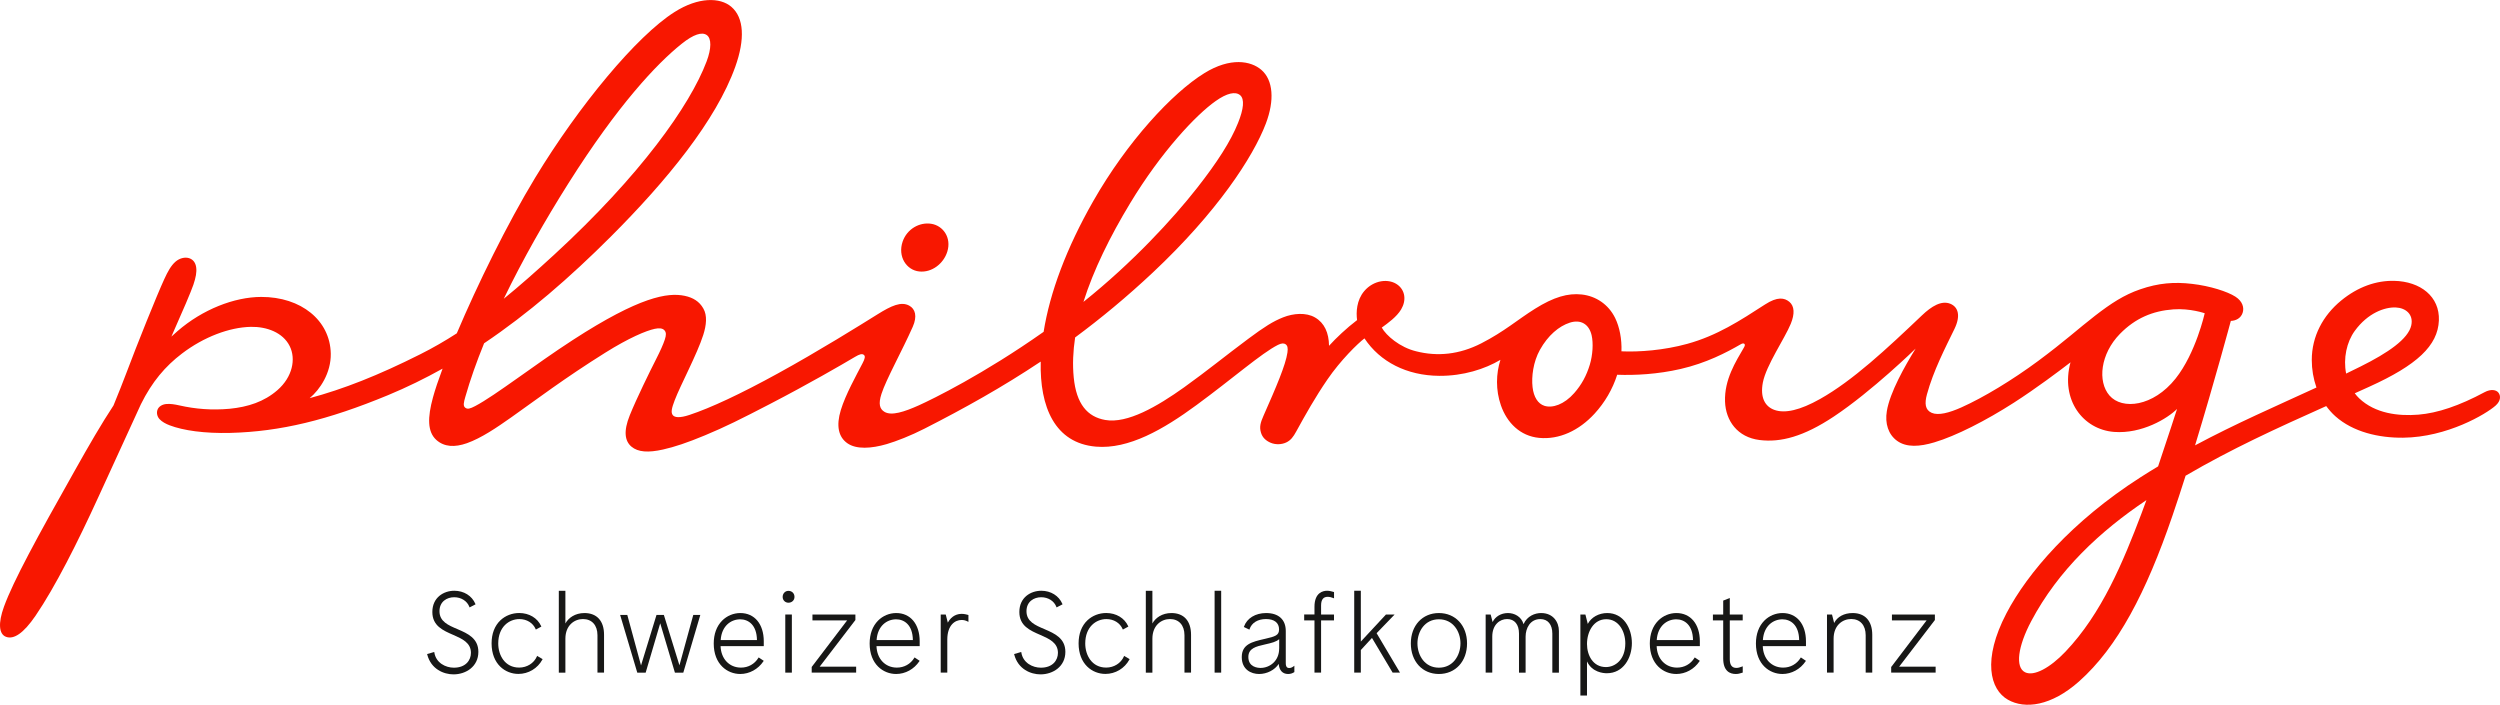 <?xml version="1.0" encoding="utf-8"?>
<svg xmlns="http://www.w3.org/2000/svg" xmlns:xlink="http://www.w3.org/1999/xlink" version="1.1" id="Ebene_1" x="0px" y="0px" viewBox="0 0 733.43 206.75" style="enable-background:new 0 0 733.43 206.75;">
<style type="text/css">
	.st0{fill:#F81700;}
	.st1{fill:#171716;}
</style>
<g>
	<path class="st0" d="M269.67,79.64c3.75,0.4,7.17-2.35,8.24-5.81c1.28-4.11-1.23-7.61-4.66-8.17c-3.48-0.57-7.17,1.52-8.44,5.21&#xD;&#xA;		C263.31,75.25,265.91,79.24,269.67,79.64z"/>
	<path class="st0" d="M732.96,115.18c-0.66-0.83-2.21-1.11-4.04-0.13c-7.41,3.98-13.8,6.14-19.44,6.6&#xD;&#xA;		c-5.96,0.48-12.69-0.36-17.36-4.79c-0.48-0.46-0.91-0.96-1.3-1.48c1.41-0.64,2.84-1.28,4.29-1.94&#xD;&#xA;		c13.93-6.31,20.1-12.02,20.39-19.44c0.27-6.98-5.38-11.45-13.16-11.61c-5.19-0.1-10.55,1.71-15.53,5.8&#xD;&#xA;		c-5.3,4.35-8.6,10.47-8.6,17.41c0,2.78,0.47,5.52,1.37,8.09c-12,5.53-23.58,10.54-35.61,16.97c5.8-19,10.49-36.51,10.49-36.51&#xD;&#xA;		c1.51-0.06,2.94-0.8,3.46-2.36c0.51-1.51,0-3.4-2.12-4.76c-2.34-1.5-7.42-3.14-12.71-3.75c-5.21-0.61-9.85-0.26-15.25,1.61&#xD;&#xA;		c-4.72,1.63-8.51,4.11-13.19,7.72c-4.88,3.77-8.93,7.52-16.73,13.3c-7.49,5.55-16.05,10.73-22.5,13.61&#xD;&#xA;		c-3.61,1.61-6.77,2.43-8.7,1.6c-1.96-0.85-2.13-2.76-1.41-5.42c1.88-6.91,5.38-13.67,8.07-19.19c1.91-3.93,1.07-6.44-1.18-7.38&#xD;&#xA;		c-2.6-1.08-5.53,0.7-8.35,3.39c-10.39,9.89-20.28,19.12-29.87,24.52c-5.95,3.35-10.34,4.3-13.38,3.23&#xD;&#xA;		c-2.78-0.98-4.27-3.62-3.43-8.03c0.96-5.04,6.43-12.94,8.19-17.24c1.2-2.93,1.1-5.18-0.42-6.46c-1.46-1.19-3.48-1.58-7.15,0.8&#xD;&#xA;		c-7.37,4.77-14.06,9.13-22.8,11.54c-6.84,1.89-14.16,2.43-19.3,2.19c0.13-3.58-0.55-7.13-1.86-9.79c-1.96-3.98-5.6-6.41-9.77-6.88&#xD;&#xA;		c-4.07-0.46-8.23,0.74-13.74,4.19c-5.21,3.26-8.94,6.64-15.74,10.13c-6.47,3.32-12.9,3.92-19.09,2.35&#xD;&#xA;		c-4.82-1.16-8.81-4.61-10.12-6.96c1.86-1.35,4.38-3.15,5.68-5.33c1.6-2.69,1.16-5.56-0.97-7.19c-2.65-2.02-7.12-1.42-9.85,1.81&#xD;&#xA;		c-2.27,2.68-2.41,6.23-2.1,8.51c-3.06,2.32-6.16,5.25-8.23,7.54c-0.05-3.81-1.34-6.7-4.1-8.31c-2.65-1.54-6.38-1.22-9.36-0.04&#xD;&#xA;		c-2.94,1.16-5.5,2.78-10.18,6.26c-6.81,5.06-12,9.35-18.87,14.27c-7.87,5.62-16.66,10.72-23.14,9.58&#xD;&#xA;		c-5.25-0.92-8.49-4.7-9.25-12.49c-0.37-3.76-0.2-7.67,0.41-11.72c7.56-5.6,15.12-11.84,22.79-19.04&#xD;&#xA;		c18.82-17.67,29.42-33.86,33.16-43.7c2.58-6.78,2.2-12.74-1.32-15.77c-3.07-2.64-9.07-3.75-16.7,0.96&#xD;&#xA;		c-9.43,5.82-22.64,20.08-32.59,37.51c-7.89,13.82-12.75,26.87-14.58,38.39c-17.57,12.39-32.53,19.73-36.62,21.57&#xD;&#xA;		c-4.26,1.91-8,3.13-10.06,1.91c-1.4-0.83-1.86-2.29-0.89-5.28c1.38-4.28,6.07-12.67,9.18-19.69c1.37-3.1,0.74-5.23-1.05-6.2&#xD;&#xA;		c-2.35-1.28-5.21,0.01-9.25,2.53c-5.28,3.29-17.29,10.79-29.28,17.37c-10.95,6.02-19.76,10.13-25.97,12.18&#xD;&#xA;		c-2.78,0.92-4.29,0.77-4.85,0.05c-0.61-0.78-0.34-2.01,0.55-4.35c1.68-4.43,6.59-13.53,8.39-19.19c0.92-2.88,1.21-5.72,0.01-7.76&#xD;&#xA;		c-1.15-2.05-3.02-3.19-5.45-3.7c-4.99-1.05-13.18,0.22-32.79,12.93c-11.36,7.36-22.7,16.26-28.67,19.4&#xD;&#xA;		c-1.53,0.8-2.26,1.01-2.94,0.48c-0.69-0.53-0.42-1.59,0.02-3.13c1.45-5.08,3.32-10.37,5.52-15.76&#xD;&#xA;		c12.9-8.67,25.09-19.21,37.22-31.34c16.4-16.4,30.85-34.08,36.46-49.76c2.91-8.13,2.58-14.43-1.15-17.62&#xD;&#xA;		c-3.27-2.79-9.62-2.94-16.68,1.55C186.8,10.54,169.84,30.98,157,52.15c-8.25,13.61-16.96,31.41-22.99,45.64&#xD;&#xA;		c-3.52,2.27-7.04,4.3-10.71,6.14c-12.39,6.23-22.57,10.22-32.46,12.88c3-2.49,6.31-7.39,6.2-13.1c-0.19-9.7-8.69-16.63-20.42-16.6&#xD;&#xA;		c-7.89,0.02-17.24,3.69-24.54,10.03c-0.62,0.54-1.21,1.07-1.8,1.61c3.42-7.7,5.79-13.25,6.46-15.23c0.7-2.1,1.02-3.66,0.81-5.13&#xD;&#xA;		c-0.18-1.24-0.84-2.26-2.07-2.65c-1.2-0.38-2.79-0.03-4.03,1.06c-1.28,1.14-2.19,2.78-3.25,5.08c-2.16,4.68-8,19.2-11.2,27.74&#xD;&#xA;		c-0.89,2.38-2.23,5.74-3.7,9.33c-3.53,5.37-7.15,11.59-11.41,19.2c-11.04,19.56-17.95,32.24-20.71,39.8&#xD;&#xA;		c-1.79,4.91-1.49,8.12,0.6,8.88c2.24,0.82,5.07-0.95,8.66-6.21c5.75-8.43,12.37-21.57,18.42-34.8c4.3-9.34,8.59-18.68,12.47-27.21&#xD;&#xA;		c3.27-6.61,7.17-11.17,12.06-14.89c6.41-4.88,13.91-7.7,20.19-7.83c4.66-0.09,9.42,1.64,11.41,5.65c1.88,3.77,0.83,9.07-3.61,12.93&#xD;&#xA;		c-3.91,3.4-8.64,4.92-13.99,5.45c-5.25,0.48-10.05,0.08-14.75-0.98c-1.39-0.31-2.59-0.51-3.78-0.42c-1.22,0.09-2.34,0.72-2.68,1.76&#xD;&#xA;		c-0.3,0.92-0.05,1.96,0.64,2.7c0.72,0.77,1.82,1.37,2.97,1.8c3.92,1.5,10.14,2.42,17.85,2.22c14.55-0.38,28.47-3.73,46.22-11.08&#xD;&#xA;		c5.49-2.28,10.8-4.88,15.98-7.77c-1.24,3.31-2.2,6.19-2.82,8.45c-1.6,5.85-1.67,10.08,1.01,12.48c2.32,2.07,5.38,2.19,8.93,0.95&#xD;&#xA;		c4.26-1.51,8.8-4.61,13-7.57c7.76-5.48,15.51-11.41,27.64-19.01c6.94-4.34,11.92-6.43,14.49-6.98c1.3-0.28,2.28-0.19,2.84,0.43&#xD;&#xA;		c0.55,0.61,0.55,1.41,0.1,2.75c-0.48,1.43-1.25,3.18-2.62,5.87c-1.73,3.4-5.64,11.34-7.64,16.29c-1.94,4.8-1.42,7.61,0.48,9.22&#xD;&#xA;		c1.94,1.64,4.96,1.81,9.25,0.85c3.44-0.77,7.1-2,12.28-4.15c5.92-2.46,10.36-4.67,19.17-9.24c11.34-5.88,20.94-11.45,24.88-13.79&#xD;&#xA;		c1.34-0.79,2.06-1.01,2.6-0.59c0.49,0.38,0.31,1.14-0.37,2.44c-1.89,3.66-5.01,9.22-6.39,13.76c-1.4,4.6-0.7,7.87,1.9,9.71&#xD;&#xA;		c2.65,1.88,7.07,1.58,11.56,0.27c2.81-0.82,7.13-2.51,11.06-4.52c11.68-5.95,22.95-12.23,34.13-19.69&#xD;&#xA;		c-0.32,13.34,4.16,23.91,16.18,24.95c9.61,0.83,19.82-5.07,29.46-12.15c10.66-7.82,19.18-15.31,23.96-17.7&#xD;&#xA;		c1.05-0.52,1.74-0.54,2.25-0.18c0.53,0.39,0.73,1.01,0.53,2.43c-0.51,3.62-3.29,10.11-7,18.49c-0.9,2.04-1.28,3.3-0.76,5.02&#xD;&#xA;		c0.45,1.49,1.51,2.38,2.83,2.95c1.52,0.64,3.27,0.52,4.56-0.08c1.35-0.63,2.1-1.67,2.93-3.19c2.74-4.99,5.6-10.09,9.14-15.25&#xD;&#xA;		c3.89-5.69,8.93-10.6,10.9-12.1c4.55,6.87,12.4,10.92,21.93,10.99c7.04,0.05,13.38-1.98,17.96-4.7c-1.29,4.03-1.44,8.84,0.15,13.39&#xD;&#xA;		c1.75,5.01,5.58,8.97,11.2,9.51c5.87,0.56,11.67-2.11,16.25-7.09c3.01-3.27,5.31-7.2,6.65-11.43c5.24,0.2,11.86-0.14,18.59-1.69&#xD;&#xA;		c7.51-1.72,13.48-4.83,17.6-7.22c0.5-0.29,0.86-0.37,1.1-0.17c0.22,0.18,0.25,0.49-0.1,1.08c-2.4,4.14-5.78,9.4-5.55,15.88&#xD;&#xA;		c0.2,5.61,3.62,10.46,10.14,11.27c6.19,0.77,12.92-1.01,21.75-6.87c11.25-7.47,24.03-19.96,24.03-19.96&#xD;&#xA;		c-3.21,5.19-7.55,12.87-8.45,18.34c-0.6,3.63,0.43,6.87,3.01,8.73c2.77,2,6.63,1.72,10.9,0.45c6.36-1.88,15.23-6.43,23.29-11.6&#xD;&#xA;		c6.68-4.29,13.4-9.36,16.68-11.88c-2.99,11.07,3.72,19.7,12.76,20.41c8.18,0.64,15.75-3.98,18.5-6.74c0,0-2.66,8.26-5.56,16.85&#xD;&#xA;		c-1.71,1.03-3.43,2.09-5.16,3.2c-20.17,12.92-33.17,28.1-39.33,39.9c-7.12,13.63-4.83,22.37,0.44,25.36&#xD;&#xA;		c4.97,2.82,12.71,1.88,20.88-5.39c11.27-10.03,19.65-26.01,27.37-48.56c1.29-3.78,2.6-7.75,3.87-11.77&#xD;&#xA;		c13.46-7.87,26.56-13.85,41.25-20.43c0.79,1.06,1.66,2.07,2.68,2.98c5.21,4.64,12.75,6.37,19.87,6.3&#xD;&#xA;		c12.98-0.13,24.37-6.96,27.13-9.41C733.69,117.61,733.7,116.1,732.96,115.18z M331.57,59.59c9.09-15.04,19.33-25.92,25.08-29.95&#xD;&#xA;		c3.3-2.34,5.77-2.86,7.14-1.74c1.39,1.13,1.06,4.09-0.57,8.13c-2.14,5.39-6.14,11.61-12.03,19.11&#xD;&#xA;		c-7.07,9.02-18.94,21.93-33.34,33.43C320.79,79.24,325.61,69.45,331.57,59.59z M166.81,53.7c14.36-22.72,25.76-34.94,33.2-40.87&#xD;&#xA;		c3.48-2.78,5.92-3.51,7.31-2.56c1.46,0.99,1.4,4-0.03,7.78c-4.91,12.99-19.52,33.48-44.63,56.6c-5.41,4.98-10.27,9.26-14.87,13&#xD;&#xA;		C153.33,76.18,159.94,64.57,166.81,53.7z M466.41,106.98c-0.98,3.24-2.41,5.87-4.57,8.33c-2.96,3.37-6.39,4.49-8.74,3.75&#xD;&#xA;		c-1.89-0.6-3.16-2.56-3.49-5.48c-0.35-3.05,0.19-7.41,2.15-10.93c2.38-4.27,5.6-6.97,8.78-7.99c3.12-1,5.6,0.34,6.39,3.66&#xD;&#xA;		C467.48,100.67,467.26,104.16,466.41,106.98z M628.27,150.6c-5.39,14.21-11.65,29.39-22.33,40.59c-4.52,4.75-9.26,7.32-11.85,6.03&#xD;&#xA;		c-2.94-1.46-2.11-7.59,1.81-14.98c7.97-15.04,20.28-26.45,33.8-35.52C629.19,148.13,628.71,149.44,628.27,150.6z M638.25,111.07&#xD;&#xA;		c-6.55,8.23-15.67,9.27-19.4,4.95c-3.54-4.1-2.66-12.2,3.08-18.07c4.49-4.59,9.61-6.75,15.68-7.19c4.91-0.36,9.19,1.14,9.19,1.14&#xD;&#xA;		S644.21,103.58,638.25,111.07z M690.84,97.05c3.83-5.24,8.76-6.98,12.01-6.85c2.89,0.12,5.26,2.01,4.55,5.25&#xD;&#xA;		c-0.87,3.99-6.84,8.08-14.89,12.08c-1.42,0.7-2.82,1.39-4.22,2.07C687.41,105.17,688.43,100.34,690.84,97.05z"/>
</g>
<g>
	<path class="st1" d="M134.3,184.61l-0.06-0.03c-2.73-1.15-5.31-2.24-5.31-5.26c0-2.84,2.17-4.11,4.32-4.11&#xD;&#xA;		c2.05,0,3.8,1.11,4.45,2.83l0.06,0.16l1.75-0.91l-0.05-0.13c-1.01-2.38-3.38-3.85-6.18-3.85c-3.1,0-6.44,1.95-6.44,6.23&#xD;&#xA;		c0,4.07,3.13,5.42,6.15,6.73l0.08,0.03c2.5,1.11,5.09,2.25,5.09,5.23c0,2.17-1.55,4.35-5,4.35c-2.42,0-5.24-1.39-5.74-4.44&#xD;&#xA;		l-0.03-0.17l-2.09,0.61l0.04,0.14c1.1,4.29,4.84,5.82,7.7,5.82c3.63,0,7.3-2.27,7.3-6.6C140.34,187.22,137.13,185.83,134.3,184.61z"/>
	<path class="st1" d="M157.51,192.58c-0.87,1.99-2.91,3.27-5.2,3.27c-4.22,0-6.14-3.66-6.14-7.07c0-4.92,3.22-7.16,6.2-7.16&#xD;&#xA;		c2.16,0,3.99,1.12,4.77,2.93l0.06,0.15l1.62-0.88l-0.06-0.13c-1.07-2.38-3.53-3.85-6.43-3.85c-2.1,0-4.07,0.77-5.53,2.15&#xD;&#xA;		c-1.69,1.61-2.58,3.94-2.58,6.75c0,6.16,4.07,8.97,7.86,8.97c2.94,0,5.64-1.61,7.04-4.21l0.07-0.13l-1.63-0.96L157.51,192.58z"/>
	<path class="st1" d="M171.46,179.85c-2.78,0-4.72,1.45-5.59,3.06v-9.59h-1.93v24.02h1.93v-9.96c0-3.96,2.67-5.77,5.15-5.77&#xD;&#xA;		c2.63,0,4.26,1.82,4.26,4.75v10.97h1.93v-11.07C177.23,182.18,175.12,179.85,171.46,179.85z"/>
	<path class="st1" d="M217.19,179.85c-2,0-3.94,0.81-5.34,2.23c-1.61,1.63-2.46,3.95-2.46,6.71c0,6.14,4.03,8.94,7.77,8.94&#xD;&#xA;		c2.7,0,5.25-1.4,6.82-3.74l0.08-0.12l-1.49-1l-0.08,0.13c-1.11,1.82-2.98,2.86-5.11,2.86c-3.42,0-5.86-2.58-5.98-6.3h12.67v-1.45&#xD;&#xA;		C224.06,183.09,221.37,179.85,217.19,179.85z M211.43,187.77c0.28-4.2,3.06-6.08,5.73-6.08c2.35,0,4.85,1.6,4.91,6.08H211.43z"/>
	<rect x="230.38" y="180.28" class="st1" width="1.93" height="17.05"/>
	<path class="st1" d="M231.3,173.34c-0.96,0-1.69,0.77-1.69,1.79c0,0.95,0.74,1.69,1.69,1.69c1.02,0,1.78-0.73,1.78-1.69&#xD;&#xA;		C233.09,174.09,232.34,173.34,231.3,173.34z"/>
	<polygon class="st1" points="250.95,181.9 250.95,180.28 238.35,180.28 238.35,182 248.53,182 238.16,195.63 238.13,195.67 &#xD;&#xA;		238.13,197.33 251.17,197.33 251.17,195.58 240.47,195.58"/>
	<path class="st1" d="M262.93,179.85c-2,0-3.94,0.81-5.34,2.23c-1.61,1.63-2.46,3.95-2.46,6.71c0,6.14,4.03,8.94,7.77,8.94&#xD;&#xA;		c2.7,0,5.25-1.4,6.82-3.74l0.08-0.12l-1.49-1l-0.08,0.13c-1.11,1.82-2.98,2.86-5.11,2.86c-3.42,0-5.86-2.58-5.98-6.3h12.67v-1.45&#xD;&#xA;		C269.8,183.09,267.1,179.85,262.93,179.85z M257.17,187.77c0.28-4.2,3.06-6.08,5.73-6.08c2.35,0,4.85,1.6,4.91,6.08H257.17z"/>
	<path class="st1" d="M282.15,180.09c-1.24,0-2.93,0.46-4.09,2.57l-0.61-2.38h-1.47v17.05h1.93v-9.68c0-4.26,2.26-5.77,4.2-5.77&#xD;&#xA;		c0.62,0,1.22,0.15,1.78,0.45l0.22,0.12v-2.03l-0.11-0.03C283.55,180.26,282.85,180.09,282.15,180.09z"/>
	<path class="st1" d="M306.51,184.61l-0.06-0.03c-2.73-1.15-5.31-2.24-5.31-5.26c0-2.84,2.17-4.11,4.32-4.11&#xD;&#xA;		c2.05,0,3.8,1.11,4.45,2.83l0.06,0.16l1.75-0.91l-0.05-0.13c-1.02-2.38-3.38-3.85-6.18-3.85c-3.1,0-6.44,1.95-6.44,6.23&#xD;&#xA;		c0,4.07,3.12,5.42,6.15,6.73l0.08,0.03c2.5,1.11,5.09,2.25,5.09,5.23c0,2.17-1.55,4.35-5,4.35c-2.42,0-5.24-1.39-5.74-4.44&#xD;&#xA;		l-0.03-0.17l-2.09,0.61l0.04,0.14c1.1,4.29,4.84,5.82,7.7,5.82c3.63,0,7.3-2.27,7.3-6.6C312.55,187.22,309.34,185.83,306.51,184.61&#xD;&#xA;		z"/>
	<path class="st1" d="M329.72,192.58c-0.87,1.99-2.91,3.27-5.2,3.27c-4.22,0-6.14-3.66-6.14-7.07c0-4.92,3.22-7.16,6.2-7.16&#xD;&#xA;		c2.16,0,3.99,1.12,4.77,2.93l0.06,0.15l1.62-0.88l-0.06-0.13c-1.07-2.38-3.53-3.85-6.43-3.85c-2.1,0-4.07,0.77-5.53,2.15&#xD;&#xA;		c-1.69,1.61-2.58,3.94-2.58,6.75c0,6.16,4.07,8.97,7.86,8.97c2.94,0,5.64-1.61,7.04-4.21l0.07-0.13l-1.63-0.96L329.72,192.58z"/>
	<path class="st1" d="M343.67,179.85c-2.78,0-4.72,1.45-5.59,3.06v-9.59h-1.93v24.02h1.93v-9.96c0-3.96,2.67-5.77,5.15-5.77&#xD;&#xA;		c2.63,0,4.26,1.82,4.26,4.75v10.97h1.93v-11.07C349.43,182.18,347.33,179.85,343.67,179.85z"/>
	<rect x="356.33" y="173.31" class="st1" width="1.93" height="24.02"/>
	<path class="st1" d="M378.23,195.98c-0.44,0-1.02-0.15-1.02-1.42v-9.44c0-3.35-2.1-5.27-5.76-5.27c-3.14,0-5.63,1.52-6.49,3.96&#xD;&#xA;		l-0.05,0.13l1.63,0.78l0.05-0.16c0.62-1.85,2.42-2.95,4.82-2.95c2.43,0,3.83,1.1,3.83,3.03c0,1.73-1.06,2.07-4.14,2.78l-0.23,0.05&#xD;&#xA;		c-3.53,0.82-6.57,1.53-6.57,5.3c0,3.66,2.74,4.96,5.08,4.96c2.33,0,4.62-1.19,5.76-2.96c0.15,1.89,1.13,2.96,2.75,2.96&#xD;&#xA;		c0.8,0,1.33-0.25,1.77-0.52l0.07-0.04v-1.87l-0.24,0.19C379.09,195.8,378.63,195.98,378.23,195.98z M375.27,190.27&#xD;&#xA;		c0,3.69-2.81,5.68-5.46,5.68c-0.84,0-3.58-0.23-3.58-3.21c0-2.57,2.31-3.09,4.76-3.65c2.21-0.5,3.4-0.8,4.29-1.58V190.27z"/>
	<path class="st1" d="M389.33,173.31c-1.11,0-3.7,0.46-3.7,4.71v2.25h-3.02V182h3.02v15.33h1.94V182h3.79v-1.72h-3.79v-2.66&#xD;&#xA;		c0-1.68,0.64-2.53,1.92-2.53c0.53,0,1.12,0.13,1.67,0.36l0.21,0.09v-1.85l-0.11-0.03C390.66,173.48,390.01,173.31,389.33,173.31z"/>
	<polygon class="st1" points="409.14,180.28 406.6,180.28 399.23,188.22 399.23,173.31 397.29,173.31 397.29,197.33 399.23,197.33 &#xD;&#xA;		399.23,190.7 402.5,187.15 408.51,197.25 408.55,197.33 410.72,197.33 403.86,185.76"/>
	<path class="st1" d="M422.13,179.85c-4.84,0-8.23,3.66-8.23,8.91c0,5.28,3.38,8.97,8.23,8.97c4.86,0,8.26-3.69,8.26-8.97&#xD;&#xA;		C430.39,183.51,426.99,179.85,422.13,179.85z M422.13,195.88c-4.13,0-6.29-3.59-6.29-7.13c0-3.51,2.16-7.07,6.29-7.07&#xD;&#xA;		c4.15,0,6.33,3.55,6.33,7.07C428.45,192.3,426.28,195.88,422.13,195.88z"/>
	<path class="st1" d="M452.13,179.85c-1.84,0-4.1,0.87-5.17,3.26c-0.63-2.25-2.7-3.26-4.57-3.26c-2,0-3.72,1.02-4.5,2.64l-0.57-2.21&#xD;&#xA;		h-1.47v17.05h1.94v-10.57c0-3.54,2.26-5.15,4.35-5.15c2.18,0,3.49,1.59,3.49,4.26v11.47h1.94v-10.57c0-2.48,1.35-5.15,4.32-5.15&#xD;&#xA;		c2.2,0,3.52,1.59,3.52,4.26v11.47h1.93v-12.24C457.34,182.56,455.71,179.85,452.13,179.85z"/>
	<path class="st1" d="M471.53,179.85c-2.5,0-4.7,1.24-5.72,3.19l-0.7-2.76h-1.47v23.77h1.94v-10.01c1.5,3.21,4.8,3.47,5.83,3.47&#xD;&#xA;		c4.82,0,7.34-4.45,7.34-8.85C478.74,184.28,476.27,179.85,471.53,179.85z M471.13,195.7c-3.82,0-5.55-3.5-5.55-6.76&#xD;&#xA;		c0-3.62,1.94-7.28,5.65-7.28c3.67,0,5.59,3.57,5.59,7.1C476.81,193.53,473.86,195.7,471.13,195.7z"/>
	<path class="st1" d="M491.81,179.85c-2,0-3.94,0.81-5.34,2.23c-1.61,1.63-2.46,3.95-2.46,6.71c0,6.14,4.03,8.94,7.77,8.94&#xD;&#xA;		c2.7,0,5.25-1.4,6.82-3.74l0.08-0.12l-1.49-1l-0.08,0.13c-1.11,1.82-2.98,2.86-5.11,2.86c-3.42,0-5.87-2.58-5.98-6.3h12.67v-1.45&#xD;&#xA;		C498.68,183.09,495.98,179.85,491.81,179.85z M486.04,187.77c0.28-4.2,3.06-6.08,5.73-6.08c2.35,0,4.85,1.6,4.91,6.08H486.04z"/>
	<path class="st1" d="M507.48,175.43l-1.94,0.77v4.08h-3.02V182h3.02v11.17c0,3.77,2.01,4.56,3.7,4.56c0.59,0,1.18-0.12,1.93-0.38&#xD;&#xA;		l0.1-0.04v-1.84l-0.21,0.09c-0.6,0.25-1.19,0.39-1.67,0.39c-1.27,0-1.92-0.85-1.92-2.53V182h3.79v-1.72h-3.79V175.43z"/>
	<path class="st1" d="M522.94,179.85c-2,0-3.94,0.81-5.34,2.23c-1.61,1.63-2.46,3.95-2.46,6.71c0,6.14,4.03,8.94,7.77,8.94&#xD;&#xA;		c2.7,0,5.25-1.4,6.82-3.74l0.08-0.12l-1.49-1l-0.08,0.13c-1.11,1.82-2.98,2.86-5.11,2.86c-3.42,0-5.87-2.58-5.98-6.3h12.67v-1.45&#xD;&#xA;		C529.81,183.09,527.11,179.85,522.94,179.85z M517.18,187.77c0.28-4.2,3.06-6.08,5.73-6.08c2.35,0,4.85,1.6,4.91,6.08H517.18z"/>
	<path class="st1" d="M543.51,179.85c-2.5,0-4.53,1.11-5.42,2.92l-0.63-2.49h-1.47v17.05h1.94v-9.96c0-3.96,2.67-5.77,5.15-5.77&#xD;&#xA;		c2.63,0,4.26,1.82,4.26,4.75v10.97h1.93v-11.07C549.27,182.18,547.17,179.85,543.51,179.85z"/>
	<polygon class="st1" points="557.16,195.58 567.61,181.94 567.64,181.9 567.64,180.28 555.04,180.28 555.04,182 565.22,182 &#xD;&#xA;		554.86,195.63 554.82,195.67 554.82,197.33 567.86,197.33 567.86,195.58"/>
	<polygon class="st1" points="199.33,195.19 194.78,180.47 194.75,180.4 192.6,180.4 188.06,195.22 184.05,180.47 184.03,180.4 &#xD;&#xA;		181.93,180.4 186.94,197.27 186.96,197.34 189.42,197.34 193.69,182.85 197.98,197.27 198,197.34 200.46,197.34 205.42,180.52 &#xD;&#xA;		205.45,180.4 203.39,180.4"/>
</g>
</svg>